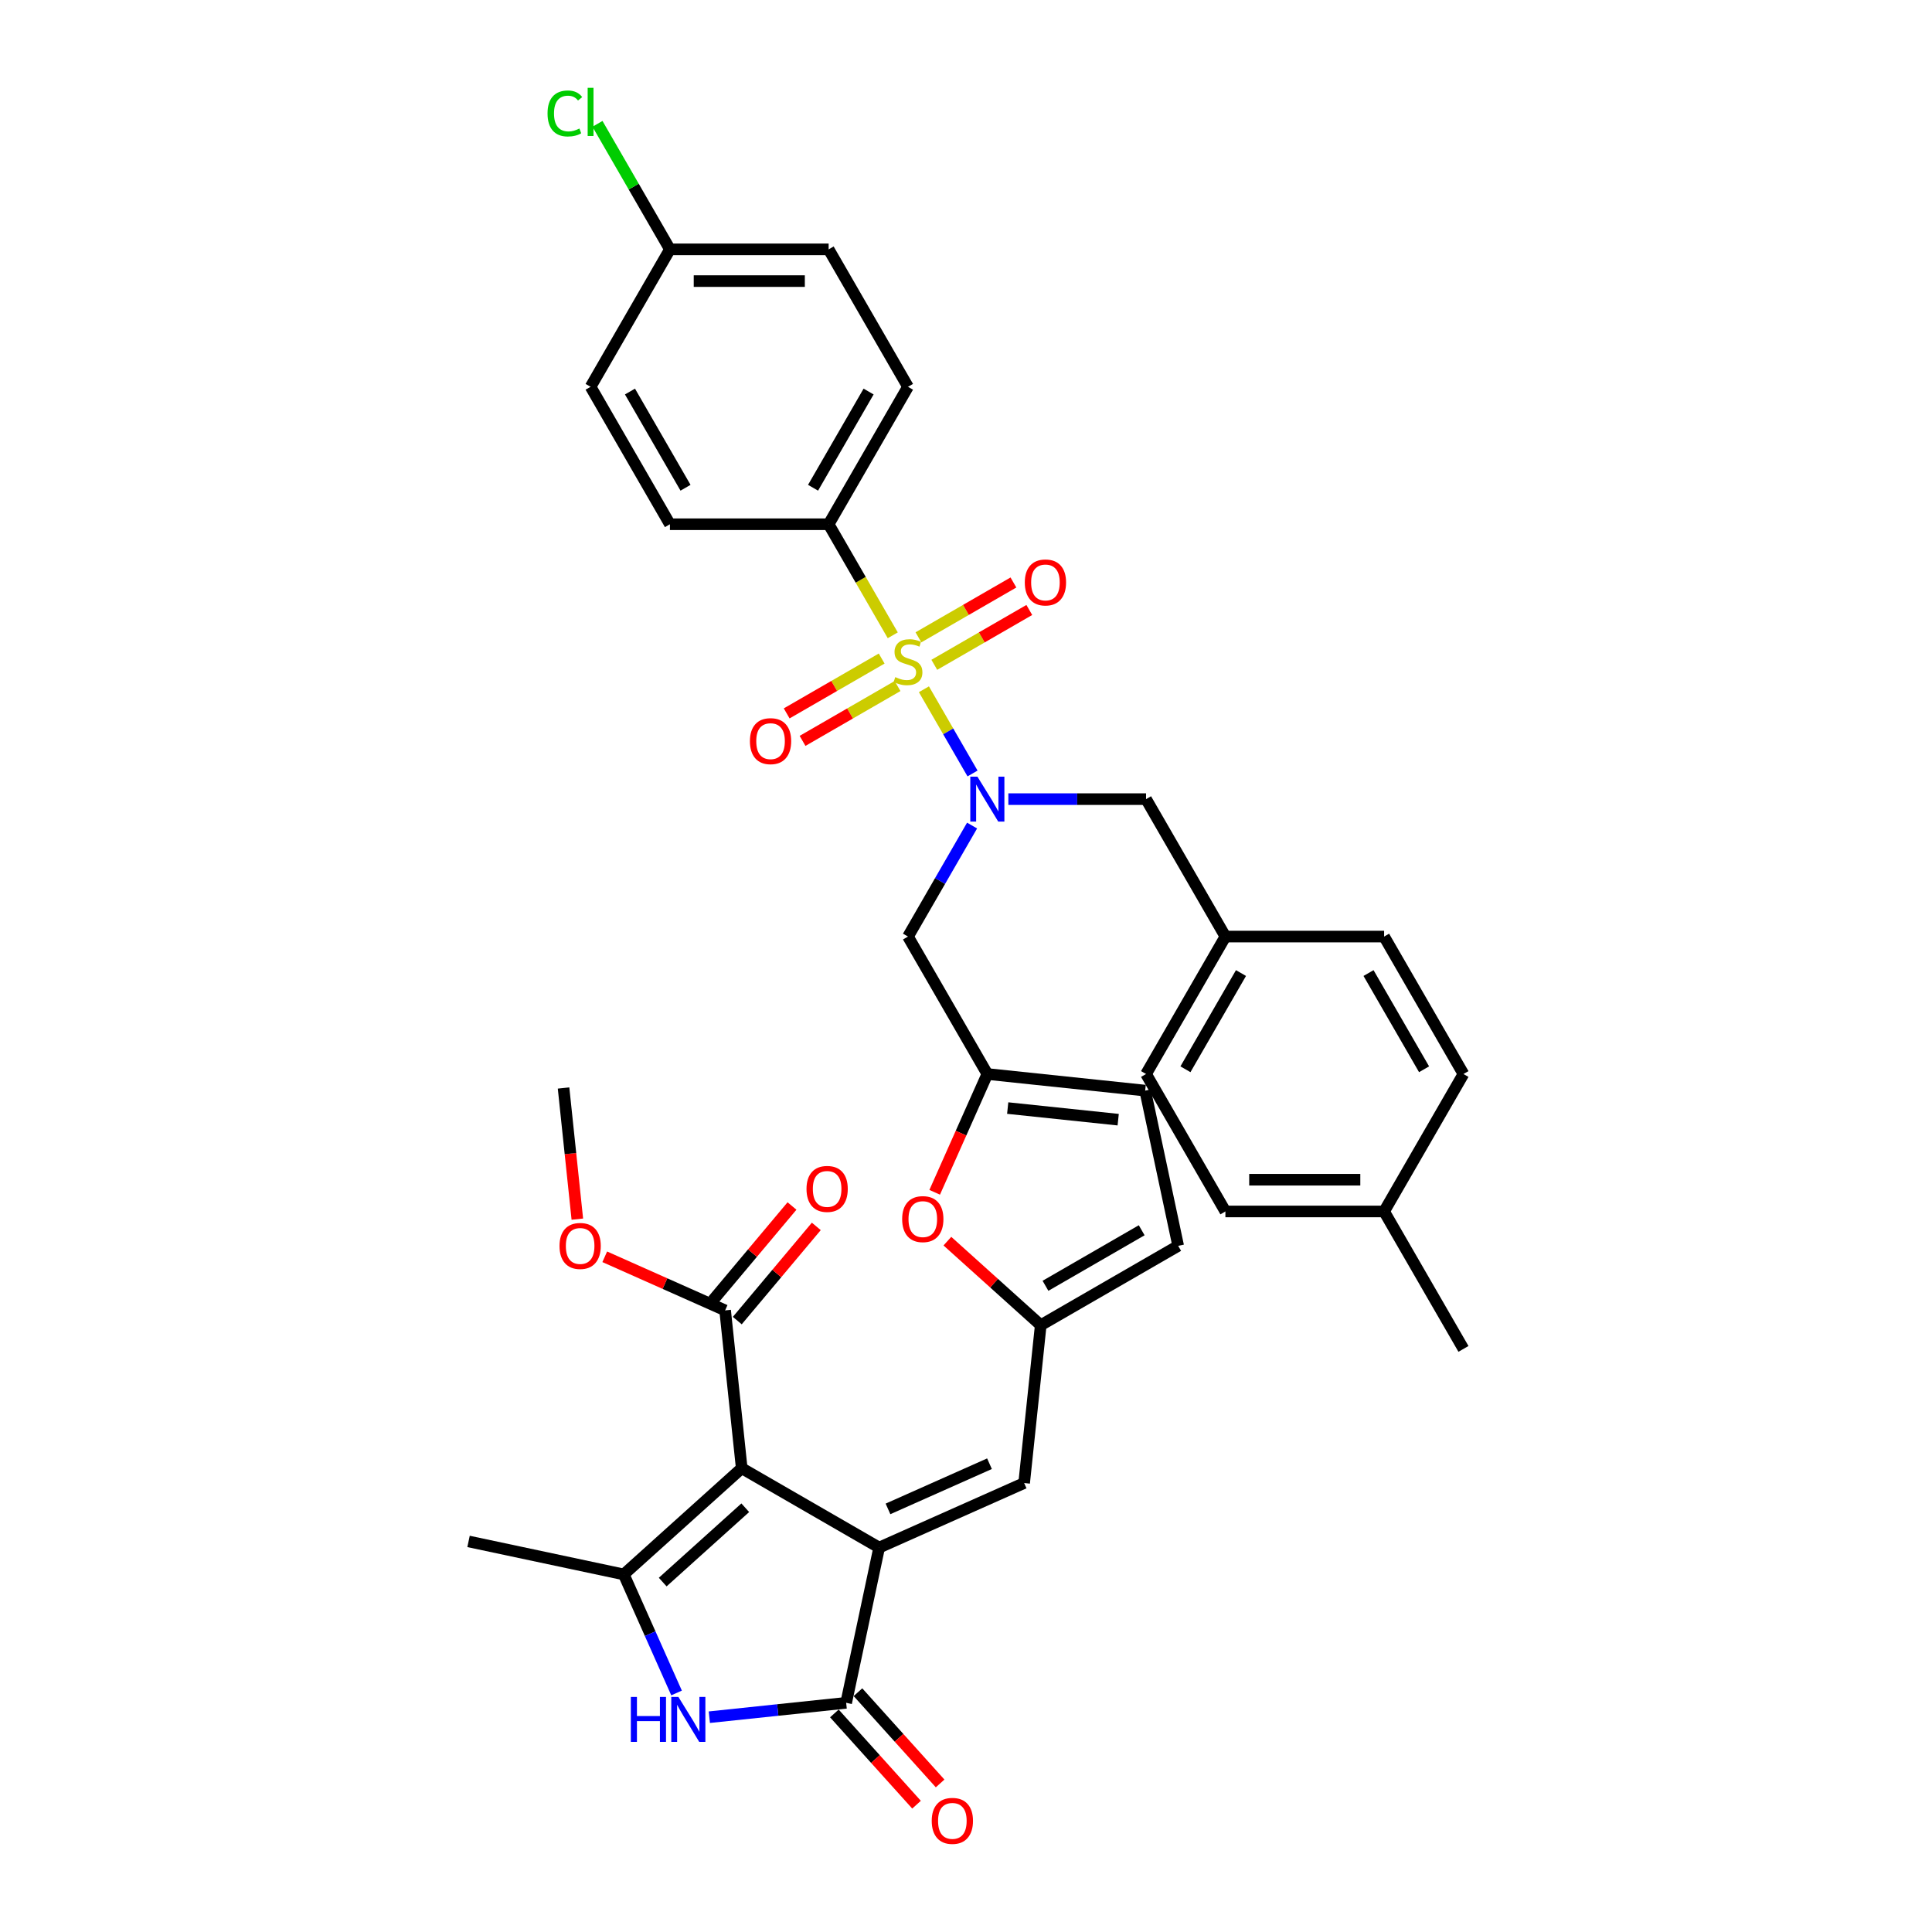 <?xml version='1.0' encoding='iso-8859-1'?>
<svg version='1.1' baseProfile='full'
              xmlns='http://www.w3.org/2000/svg'
                      xmlns:rdkit='http://www.rdkit.org/xml'
                      xmlns:xlink='http://www.w3.org/1999/xlink'
                  xml:space='preserve'
width='1000px' height='1000px' viewBox='0 0 1000 1000'>
<!-- END OF HEADER -->
<rect style='opacity:1.0;fill:#FFFFFF;stroke:none' width='1000' height='1000' x='0' y='0'> </rect>
<path class='bond-5' d='M 478.218,356.762 L 490.801,378.557' style='fill:none;fill-rule:evenodd;stroke:#CCCC00;stroke-width:6px;stroke-linecap:butt;stroke-linejoin:miter;stroke-opacity:1' />
<path class='bond-5' d='M 490.801,378.557 L 503.385,400.352' style='fill:none;fill-rule:evenodd;stroke:#0000FF;stroke-width:6px;stroke-linecap:butt;stroke-linejoin:miter;stroke-opacity:1' />
<path class='bond-12' d='M 462.093,328.833 L 445.497,300.089' style='fill:none;fill-rule:evenodd;stroke:#CCCC00;stroke-width:6px;stroke-linecap:butt;stroke-linejoin:miter;stroke-opacity:1' />
<path class='bond-12' d='M 445.497,300.089 L 428.902,271.345' style='fill:none;fill-rule:evenodd;stroke:#000000;stroke-width:6px;stroke-linecap:butt;stroke-linejoin:miter;stroke-opacity:1' />
<path class='bond-13' d='M 456.355,340.863 L 431.77,355.058' style='fill:none;fill-rule:evenodd;stroke:#CCCC00;stroke-width:6px;stroke-linecap:butt;stroke-linejoin:miter;stroke-opacity:1' />
<path class='bond-13' d='M 431.77,355.058 L 407.185,369.252' style='fill:none;fill-rule:evenodd;stroke:#FF0000;stroke-width:6px;stroke-linecap:butt;stroke-linejoin:miter;stroke-opacity:1' />
<path class='bond-13' d='M 464.57,355.092 L 439.985,369.286' style='fill:none;fill-rule:evenodd;stroke:#CCCC00;stroke-width:6px;stroke-linecap:butt;stroke-linejoin:miter;stroke-opacity:1' />
<path class='bond-13' d='M 439.985,369.286 L 415.4,383.48' style='fill:none;fill-rule:evenodd;stroke:#FF0000;stroke-width:6px;stroke-linecap:butt;stroke-linejoin:miter;stroke-opacity:1' />
<path class='bond-14' d='M 483.595,344.107 L 508.18,329.913' style='fill:none;fill-rule:evenodd;stroke:#CCCC00;stroke-width:6px;stroke-linecap:butt;stroke-linejoin:miter;stroke-opacity:1' />
<path class='bond-14' d='M 508.18,329.913 L 532.765,315.719' style='fill:none;fill-rule:evenodd;stroke:#FF0000;stroke-width:6px;stroke-linecap:butt;stroke-linejoin:miter;stroke-opacity:1' />
<path class='bond-14' d='M 475.38,329.879 L 499.965,315.685' style='fill:none;fill-rule:evenodd;stroke:#CCCC00;stroke-width:6px;stroke-linecap:butt;stroke-linejoin:miter;stroke-opacity:1' />
<path class='bond-14' d='M 499.965,315.685 L 524.55,301.491' style='fill:none;fill-rule:evenodd;stroke:#FF0000;stroke-width:6px;stroke-linecap:butt;stroke-linejoin:miter;stroke-opacity:1' />
<path class='bond-0' d='M 383.912,759.951 L 455.052,801.024' style='fill:none;fill-rule:evenodd;stroke:#000000;stroke-width:6px;stroke-linecap:butt;stroke-linejoin:miter;stroke-opacity:1' />
<path class='bond-2' d='M 383.912,759.951 L 322.866,814.917' style='fill:none;fill-rule:evenodd;stroke:#000000;stroke-width:6px;stroke-linecap:butt;stroke-linejoin:miter;stroke-opacity:1' />
<path class='bond-2' d='M 385.748,780.405 L 343.016,818.882' style='fill:none;fill-rule:evenodd;stroke:#000000;stroke-width:6px;stroke-linecap:butt;stroke-linejoin:miter;stroke-opacity:1' />
<path class='bond-7' d='M 383.912,759.951 L 375.325,678.255' style='fill:none;fill-rule:evenodd;stroke:#000000;stroke-width:6px;stroke-linecap:butt;stroke-linejoin:miter;stroke-opacity:1' />
<path class='bond-1' d='M 455.052,801.024 L 530.096,767.612' style='fill:none;fill-rule:evenodd;stroke:#000000;stroke-width:6px;stroke-linecap:butt;stroke-linejoin:miter;stroke-opacity:1' />
<path class='bond-1' d='M 459.626,781.003 L 512.157,757.615' style='fill:none;fill-rule:evenodd;stroke:#000000;stroke-width:6px;stroke-linecap:butt;stroke-linejoin:miter;stroke-opacity:1' />
<path class='bond-3' d='M 455.052,801.024 L 437.973,881.375' style='fill:none;fill-rule:evenodd;stroke:#000000;stroke-width:6px;stroke-linecap:butt;stroke-linejoin:miter;stroke-opacity:1' />
<path class='bond-25' d='M 322.866,814.917 L 242.515,797.838' style='fill:none;fill-rule:evenodd;stroke:#000000;stroke-width:6px;stroke-linecap:butt;stroke-linejoin:miter;stroke-opacity:1' />
<path class='bond-39' d='M 322.866,814.917 L 336.525,845.596' style='fill:none;fill-rule:evenodd;stroke:#000000;stroke-width:6px;stroke-linecap:butt;stroke-linejoin:miter;stroke-opacity:1' />
<path class='bond-39' d='M 336.525,845.596 L 350.184,876.276' style='fill:none;fill-rule:evenodd;stroke:#0000FF;stroke-width:6px;stroke-linecap:butt;stroke-linejoin:miter;stroke-opacity:1' />
<path class='bond-4' d='M 437.973,881.375 L 402.563,885.096' style='fill:none;fill-rule:evenodd;stroke:#000000;stroke-width:6px;stroke-linecap:butt;stroke-linejoin:miter;stroke-opacity:1' />
<path class='bond-4' d='M 402.563,885.096 L 367.153,888.818' style='fill:none;fill-rule:evenodd;stroke:#0000FF;stroke-width:6px;stroke-linecap:butt;stroke-linejoin:miter;stroke-opacity:1' />
<path class='bond-18' d='M 431.868,886.871 L 453.131,910.486' style='fill:none;fill-rule:evenodd;stroke:#000000;stroke-width:6px;stroke-linecap:butt;stroke-linejoin:miter;stroke-opacity:1' />
<path class='bond-18' d='M 453.131,910.486 L 474.394,934.1' style='fill:none;fill-rule:evenodd;stroke:#FF0000;stroke-width:6px;stroke-linecap:butt;stroke-linejoin:miter;stroke-opacity:1' />
<path class='bond-18' d='M 444.078,875.878 L 465.34,899.493' style='fill:none;fill-rule:evenodd;stroke:#000000;stroke-width:6px;stroke-linecap:butt;stroke-linejoin:miter;stroke-opacity:1' />
<path class='bond-18' d='M 465.34,899.493 L 486.603,923.107' style='fill:none;fill-rule:evenodd;stroke:#FF0000;stroke-width:6px;stroke-linecap:butt;stroke-linejoin:miter;stroke-opacity:1' />
<path class='bond-10' d='M 503.147,427.311 L 486.561,456.039' style='fill:none;fill-rule:evenodd;stroke:#0000FF;stroke-width:6px;stroke-linecap:butt;stroke-linejoin:miter;stroke-opacity:1' />
<path class='bond-10' d='M 486.561,456.039 L 469.975,484.766' style='fill:none;fill-rule:evenodd;stroke:#000000;stroke-width:6px;stroke-linecap:butt;stroke-linejoin:miter;stroke-opacity:1' />
<path class='bond-17' d='M 521.924,413.626 L 557.559,413.626' style='fill:none;fill-rule:evenodd;stroke:#0000FF;stroke-width:6px;stroke-linecap:butt;stroke-linejoin:miter;stroke-opacity:1' />
<path class='bond-17' d='M 557.559,413.626 L 593.194,413.626' style='fill:none;fill-rule:evenodd;stroke:#000000;stroke-width:6px;stroke-linecap:butt;stroke-linejoin:miter;stroke-opacity:1' />
<path class='bond-6' d='M 530.096,767.612 L 538.682,685.916' style='fill:none;fill-rule:evenodd;stroke:#000000;stroke-width:6px;stroke-linecap:butt;stroke-linejoin:miter;stroke-opacity:1' />
<path class='bond-19' d='M 381.618,683.535 L 402.07,659.159' style='fill:none;fill-rule:evenodd;stroke:#000000;stroke-width:6px;stroke-linecap:butt;stroke-linejoin:miter;stroke-opacity:1' />
<path class='bond-19' d='M 402.07,659.159 L 422.521,634.783' style='fill:none;fill-rule:evenodd;stroke:#FF0000;stroke-width:6px;stroke-linecap:butt;stroke-linejoin:miter;stroke-opacity:1' />
<path class='bond-19' d='M 369.032,672.975 L 389.484,648.6' style='fill:none;fill-rule:evenodd;stroke:#000000;stroke-width:6px;stroke-linecap:butt;stroke-linejoin:miter;stroke-opacity:1' />
<path class='bond-19' d='M 389.484,648.6 L 409.935,624.224' style='fill:none;fill-rule:evenodd;stroke:#FF0000;stroke-width:6px;stroke-linecap:butt;stroke-linejoin:miter;stroke-opacity:1' />
<path class='bond-23' d='M 375.325,678.255 L 344.169,664.384' style='fill:none;fill-rule:evenodd;stroke:#000000;stroke-width:6px;stroke-linecap:butt;stroke-linejoin:miter;stroke-opacity:1' />
<path class='bond-23' d='M 344.169,664.384 L 313.014,650.513' style='fill:none;fill-rule:evenodd;stroke:#FF0000;stroke-width:6px;stroke-linecap:butt;stroke-linejoin:miter;stroke-opacity:1' />
<path class='bond-8' d='M 538.682,685.916 L 514.526,664.166' style='fill:none;fill-rule:evenodd;stroke:#000000;stroke-width:6px;stroke-linecap:butt;stroke-linejoin:miter;stroke-opacity:1' />
<path class='bond-8' d='M 514.526,664.166 L 490.369,642.415' style='fill:none;fill-rule:evenodd;stroke:#FF0000;stroke-width:6px;stroke-linecap:butt;stroke-linejoin:miter;stroke-opacity:1' />
<path class='bond-38' d='M 538.682,685.916 L 609.823,644.844' style='fill:none;fill-rule:evenodd;stroke:#000000;stroke-width:6px;stroke-linecap:butt;stroke-linejoin:miter;stroke-opacity:1' />
<path class='bond-38' d='M 541.139,665.527 L 590.937,636.776' style='fill:none;fill-rule:evenodd;stroke:#000000;stroke-width:6px;stroke-linecap:butt;stroke-linejoin:miter;stroke-opacity:1' />
<path class='bond-9' d='M 511.048,555.906 L 469.975,484.766' style='fill:none;fill-rule:evenodd;stroke:#000000;stroke-width:6px;stroke-linecap:butt;stroke-linejoin:miter;stroke-opacity:1' />
<path class='bond-11' d='M 511.048,555.906 L 497.418,586.52' style='fill:none;fill-rule:evenodd;stroke:#000000;stroke-width:6px;stroke-linecap:butt;stroke-linejoin:miter;stroke-opacity:1' />
<path class='bond-11' d='M 497.418,586.52 L 483.788,617.133' style='fill:none;fill-rule:evenodd;stroke:#FF0000;stroke-width:6px;stroke-linecap:butt;stroke-linejoin:miter;stroke-opacity:1' />
<path class='bond-16' d='M 511.048,555.906 L 592.744,564.493' style='fill:none;fill-rule:evenodd;stroke:#000000;stroke-width:6px;stroke-linecap:butt;stroke-linejoin:miter;stroke-opacity:1' />
<path class='bond-16' d='M 521.585,573.534 L 578.772,579.544' style='fill:none;fill-rule:evenodd;stroke:#000000;stroke-width:6px;stroke-linecap:butt;stroke-linejoin:miter;stroke-opacity:1' />
<path class='bond-20' d='M 428.902,271.345 L 469.975,200.205' style='fill:none;fill-rule:evenodd;stroke:#000000;stroke-width:6px;stroke-linecap:butt;stroke-linejoin:miter;stroke-opacity:1' />
<path class='bond-20' d='M 420.835,252.46 L 449.586,202.661' style='fill:none;fill-rule:evenodd;stroke:#000000;stroke-width:6px;stroke-linecap:butt;stroke-linejoin:miter;stroke-opacity:1' />
<path class='bond-21' d='M 428.902,271.345 L 346.756,271.345' style='fill:none;fill-rule:evenodd;stroke:#000000;stroke-width:6px;stroke-linecap:butt;stroke-linejoin:miter;stroke-opacity:1' />
<path class='bond-15' d='M 609.823,644.844 L 592.744,564.493' style='fill:none;fill-rule:evenodd;stroke:#000000;stroke-width:6px;stroke-linecap:butt;stroke-linejoin:miter;stroke-opacity:1' />
<path class='bond-22' d='M 593.194,413.626 L 634.267,484.766' style='fill:none;fill-rule:evenodd;stroke:#000000;stroke-width:6px;stroke-linecap:butt;stroke-linejoin:miter;stroke-opacity:1' />
<path class='bond-26' d='M 469.975,200.205 L 428.902,129.065' style='fill:none;fill-rule:evenodd;stroke:#000000;stroke-width:6px;stroke-linecap:butt;stroke-linejoin:miter;stroke-opacity:1' />
<path class='bond-27' d='M 346.756,271.345 L 305.684,200.205' style='fill:none;fill-rule:evenodd;stroke:#000000;stroke-width:6px;stroke-linecap:butt;stroke-linejoin:miter;stroke-opacity:1' />
<path class='bond-27' d='M 354.824,252.46 L 326.073,202.661' style='fill:none;fill-rule:evenodd;stroke:#000000;stroke-width:6px;stroke-linecap:butt;stroke-linejoin:miter;stroke-opacity:1' />
<path class='bond-30' d='M 634.267,484.766 L 716.412,484.766' style='fill:none;fill-rule:evenodd;stroke:#000000;stroke-width:6px;stroke-linecap:butt;stroke-linejoin:miter;stroke-opacity:1' />
<path class='bond-31' d='M 634.267,484.766 L 593.194,555.906' style='fill:none;fill-rule:evenodd;stroke:#000000;stroke-width:6px;stroke-linecap:butt;stroke-linejoin:miter;stroke-opacity:1' />
<path class='bond-31' d='M 642.334,503.652 L 613.583,553.45' style='fill:none;fill-rule:evenodd;stroke:#000000;stroke-width:6px;stroke-linecap:butt;stroke-linejoin:miter;stroke-opacity:1' />
<path class='bond-35' d='M 298.829,631.027 L 295.262,597.087' style='fill:none;fill-rule:evenodd;stroke:#FF0000;stroke-width:6px;stroke-linecap:butt;stroke-linejoin:miter;stroke-opacity:1' />
<path class='bond-35' d='M 295.262,597.087 L 291.695,563.148' style='fill:none;fill-rule:evenodd;stroke:#000000;stroke-width:6px;stroke-linecap:butt;stroke-linejoin:miter;stroke-opacity:1' />
<path class='bond-24' d='M 346.756,129.065 L 305.684,200.205' style='fill:none;fill-rule:evenodd;stroke:#000000;stroke-width:6px;stroke-linecap:butt;stroke-linejoin:miter;stroke-opacity:1' />
<path class='bond-29' d='M 346.756,129.065 L 328.003,96.582' style='fill:none;fill-rule:evenodd;stroke:#000000;stroke-width:6px;stroke-linecap:butt;stroke-linejoin:miter;stroke-opacity:1' />
<path class='bond-29' d='M 328.003,96.582 L 309.249,64.099' style='fill:none;fill-rule:evenodd;stroke:#00CC00;stroke-width:6px;stroke-linecap:butt;stroke-linejoin:miter;stroke-opacity:1' />
<path class='bond-36' d='M 346.756,129.065 L 428.902,129.065' style='fill:none;fill-rule:evenodd;stroke:#000000;stroke-width:6px;stroke-linecap:butt;stroke-linejoin:miter;stroke-opacity:1' />
<path class='bond-36' d='M 359.078,145.494 L 416.58,145.494' style='fill:none;fill-rule:evenodd;stroke:#000000;stroke-width:6px;stroke-linecap:butt;stroke-linejoin:miter;stroke-opacity:1' />
<path class='bond-28' d='M 716.412,627.047 L 634.267,627.047' style='fill:none;fill-rule:evenodd;stroke:#000000;stroke-width:6px;stroke-linecap:butt;stroke-linejoin:miter;stroke-opacity:1' />
<path class='bond-28' d='M 704.09,610.618 L 646.588,610.618' style='fill:none;fill-rule:evenodd;stroke:#000000;stroke-width:6px;stroke-linecap:butt;stroke-linejoin:miter;stroke-opacity:1' />
<path class='bond-34' d='M 716.412,627.047 L 757.485,698.187' style='fill:none;fill-rule:evenodd;stroke:#000000;stroke-width:6px;stroke-linecap:butt;stroke-linejoin:miter;stroke-opacity:1' />
<path class='bond-37' d='M 716.412,627.047 L 757.485,555.906' style='fill:none;fill-rule:evenodd;stroke:#000000;stroke-width:6px;stroke-linecap:butt;stroke-linejoin:miter;stroke-opacity:1' />
<path class='bond-33' d='M 716.412,484.766 L 757.485,555.906' style='fill:none;fill-rule:evenodd;stroke:#000000;stroke-width:6px;stroke-linecap:butt;stroke-linejoin:miter;stroke-opacity:1' />
<path class='bond-33' d='M 708.345,503.652 L 737.096,553.45' style='fill:none;fill-rule:evenodd;stroke:#000000;stroke-width:6px;stroke-linecap:butt;stroke-linejoin:miter;stroke-opacity:1' />
<path class='bond-32' d='M 593.194,555.906 L 634.267,627.047' style='fill:none;fill-rule:evenodd;stroke:#000000;stroke-width:6px;stroke-linecap:butt;stroke-linejoin:miter;stroke-opacity:1' />
<path  class='atom-0' d='M 463.403 350.47
Q 463.666 350.569, 464.751 351.029
Q 465.835 351.489, 467.018 351.784
Q 468.234 352.047, 469.416 352.047
Q 471.618 352.047, 472.899 350.996
Q 474.181 349.911, 474.181 348.039
Q 474.181 346.757, 473.524 345.968
Q 472.899 345.18, 471.914 344.753
Q 470.928 344.326, 469.285 343.833
Q 467.215 343.208, 465.966 342.617
Q 464.751 342.025, 463.863 340.777
Q 463.009 339.528, 463.009 337.425
Q 463.009 334.501, 464.981 332.694
Q 466.985 330.886, 470.928 330.886
Q 473.622 330.886, 476.678 332.168
L 475.922 334.698
Q 473.129 333.548, 471.027 333.548
Q 468.759 333.548, 467.511 334.501
Q 466.262 335.421, 466.295 337.031
Q 466.295 338.28, 466.919 339.035
Q 467.576 339.791, 468.496 340.218
Q 469.449 340.645, 471.027 341.138
Q 473.129 341.795, 474.378 342.453
Q 475.627 343.11, 476.514 344.457
Q 477.434 345.771, 477.434 348.039
Q 477.434 351.259, 475.265 353
Q 473.129 354.709, 469.548 354.709
Q 467.478 354.709, 465.901 354.249
Q 464.356 353.822, 462.516 353.066
L 463.403 350.47
' fill='#CCCC00'/>
<path  class='atom-5' d='M 326.524 878.329
L 329.678 878.329
L 329.678 888.22
L 341.573 888.22
L 341.573 878.329
L 344.727 878.329
L 344.727 901.593
L 341.573 901.593
L 341.573 890.848
L 329.678 890.848
L 329.678 901.593
L 326.524 901.593
L 326.524 878.329
' fill='#0000FF'/>
<path  class='atom-5' d='M 351.135 878.329
L 358.758 890.651
Q 359.514 891.867, 360.729 894.068
Q 361.945 896.27, 362.011 896.401
L 362.011 878.329
L 365.1 878.329
L 365.1 901.593
L 361.912 901.593
L 353.731 888.121
Q 352.778 886.544, 351.759 884.737
Q 350.773 882.929, 350.478 882.371
L 350.478 901.593
L 347.455 901.593
L 347.455 878.329
L 351.135 878.329
' fill='#0000FF'/>
<path  class='atom-6' d='M 505.906 401.994
L 513.529 414.316
Q 514.284 415.532, 515.5 417.733
Q 516.716 419.935, 516.782 420.066
L 516.782 401.994
L 519.87 401.994
L 519.87 425.258
L 516.683 425.258
L 508.501 411.786
Q 507.549 410.209, 506.53 408.401
Q 505.544 406.594, 505.248 406.036
L 505.248 425.258
L 502.225 425.258
L 502.225 401.994
L 505.906 401.994
' fill='#0000FF'/>
<path  class='atom-12' d='M 466.957 631.016
Q 466.957 625.43, 469.717 622.309
Q 472.477 619.187, 477.636 619.187
Q 482.795 619.187, 485.555 622.309
Q 488.315 625.43, 488.315 631.016
Q 488.315 636.668, 485.522 639.888
Q 482.729 643.075, 477.636 643.075
Q 472.51 643.075, 469.717 639.888
Q 466.957 636.7, 466.957 631.016
M 477.636 640.446
Q 481.185 640.446, 483.091 638.08
Q 485.029 635.682, 485.029 631.016
Q 485.029 626.449, 483.091 624.149
Q 481.185 621.816, 477.636 621.816
Q 474.088 621.816, 472.149 624.116
Q 470.243 626.416, 470.243 631.016
Q 470.243 635.715, 472.149 638.08
Q 474.088 640.446, 477.636 640.446
' fill='#FF0000'/>
<path  class='atom-14' d='M 388.156 383.624
Q 388.156 378.038, 390.916 374.917
Q 393.676 371.795, 398.835 371.795
Q 403.994 371.795, 406.754 374.917
Q 409.514 378.038, 409.514 383.624
Q 409.514 389.276, 406.721 392.496
Q 403.928 395.683, 398.835 395.683
Q 393.709 395.683, 390.916 392.496
Q 388.156 389.309, 388.156 383.624
M 398.835 393.054
Q 402.383 393.054, 404.289 390.689
Q 406.228 388.29, 406.228 383.624
Q 406.228 379.057, 404.289 376.757
Q 402.383 374.424, 398.835 374.424
Q 395.286 374.424, 393.347 376.724
Q 391.442 379.024, 391.442 383.624
Q 391.442 388.323, 393.347 390.689
Q 395.286 393.054, 398.835 393.054
' fill='#FF0000'/>
<path  class='atom-15' d='M 530.436 301.478
Q 530.436 295.892, 533.197 292.771
Q 535.957 289.649, 541.115 289.649
Q 546.274 289.649, 549.034 292.771
Q 551.794 295.892, 551.794 301.478
Q 551.794 307.13, 549.001 310.35
Q 546.208 313.537, 541.115 313.537
Q 535.989 313.537, 533.197 310.35
Q 530.436 307.163, 530.436 301.478
M 541.115 310.909
Q 544.664 310.909, 546.57 308.543
Q 548.508 306.144, 548.508 301.478
Q 548.508 296.911, 546.57 294.611
Q 544.664 292.278, 541.115 292.278
Q 537.567 292.278, 535.628 294.578
Q 533.722 296.878, 533.722 301.478
Q 533.722 306.177, 535.628 308.543
Q 537.567 310.909, 541.115 310.909
' fill='#FF0000'/>
<path  class='atom-19' d='M 482.26 942.486
Q 482.26 936.901, 485.02 933.779
Q 487.78 930.657, 492.939 930.657
Q 498.098 930.657, 500.858 933.779
Q 503.618 936.901, 503.618 942.486
Q 503.618 948.138, 500.825 951.358
Q 498.032 954.545, 492.939 954.545
Q 487.813 954.545, 485.02 951.358
Q 482.26 948.171, 482.26 942.486
M 492.939 951.917
Q 496.488 951.917, 498.394 949.551
Q 500.332 947.152, 500.332 942.486
Q 500.332 937.919, 498.394 935.619
Q 496.488 933.286, 492.939 933.286
Q 489.39 933.286, 487.452 935.586
Q 485.546 937.886, 485.546 942.486
Q 485.546 947.185, 487.452 949.551
Q 489.39 951.917, 492.939 951.917
' fill='#FF0000'/>
<path  class='atom-20' d='M 417.445 615.391
Q 417.445 609.805, 420.205 606.683
Q 422.965 603.562, 428.124 603.562
Q 433.283 603.562, 436.043 606.683
Q 438.803 609.805, 438.803 615.391
Q 438.803 621.042, 436.01 624.263
Q 433.217 627.45, 428.124 627.45
Q 422.998 627.45, 420.205 624.263
Q 417.445 621.075, 417.445 615.391
M 428.124 624.821
Q 431.673 624.821, 433.578 622.455
Q 435.517 620.057, 435.517 615.391
Q 435.517 610.824, 433.578 608.523
Q 431.673 606.191, 428.124 606.191
Q 424.575 606.191, 422.637 608.491
Q 420.731 610.791, 420.731 615.391
Q 420.731 620.09, 422.637 622.455
Q 424.575 624.821, 428.124 624.821
' fill='#FF0000'/>
<path  class='atom-24' d='M 289.602 644.909
Q 289.602 639.323, 292.362 636.202
Q 295.122 633.08, 300.281 633.08
Q 305.44 633.08, 308.2 636.202
Q 310.96 639.323, 310.96 644.909
Q 310.96 650.561, 308.167 653.781
Q 305.374 656.968, 300.281 656.968
Q 295.155 656.968, 292.362 653.781
Q 289.602 650.594, 289.602 644.909
M 300.281 654.34
Q 303.83 654.34, 305.736 651.974
Q 307.674 649.575, 307.674 644.909
Q 307.674 640.342, 305.736 638.042
Q 303.83 635.709, 300.281 635.709
Q 296.733 635.709, 294.794 638.009
Q 292.888 640.309, 292.888 644.909
Q 292.888 649.608, 294.794 651.974
Q 296.733 654.34, 300.281 654.34
' fill='#FF0000'/>
<path  class='atom-30' d='M 283.406 58.729
Q 283.406 52.946, 286.1 49.923
Q 288.827 46.867, 293.986 46.867
Q 298.783 46.867, 301.346 50.252
L 299.178 52.026
Q 297.305 49.562, 293.986 49.562
Q 290.47 49.562, 288.597 51.928
Q 286.757 54.261, 286.757 58.729
Q 286.757 63.33, 288.663 65.695
Q 290.602 68.061, 294.347 68.061
Q 296.91 68.061, 299.901 66.517
L 300.821 68.981
Q 299.605 69.77, 297.765 70.23
Q 295.925 70.69, 293.887 70.69
Q 288.827 70.69, 286.1 67.601
Q 283.406 64.512, 283.406 58.729
' fill='#00CC00'/>
<path  class='atom-30' d='M 304.172 45.455
L 307.195 45.455
L 307.195 70.394
L 304.172 70.394
L 304.172 45.455
' fill='#00CC00'/>
</svg>
